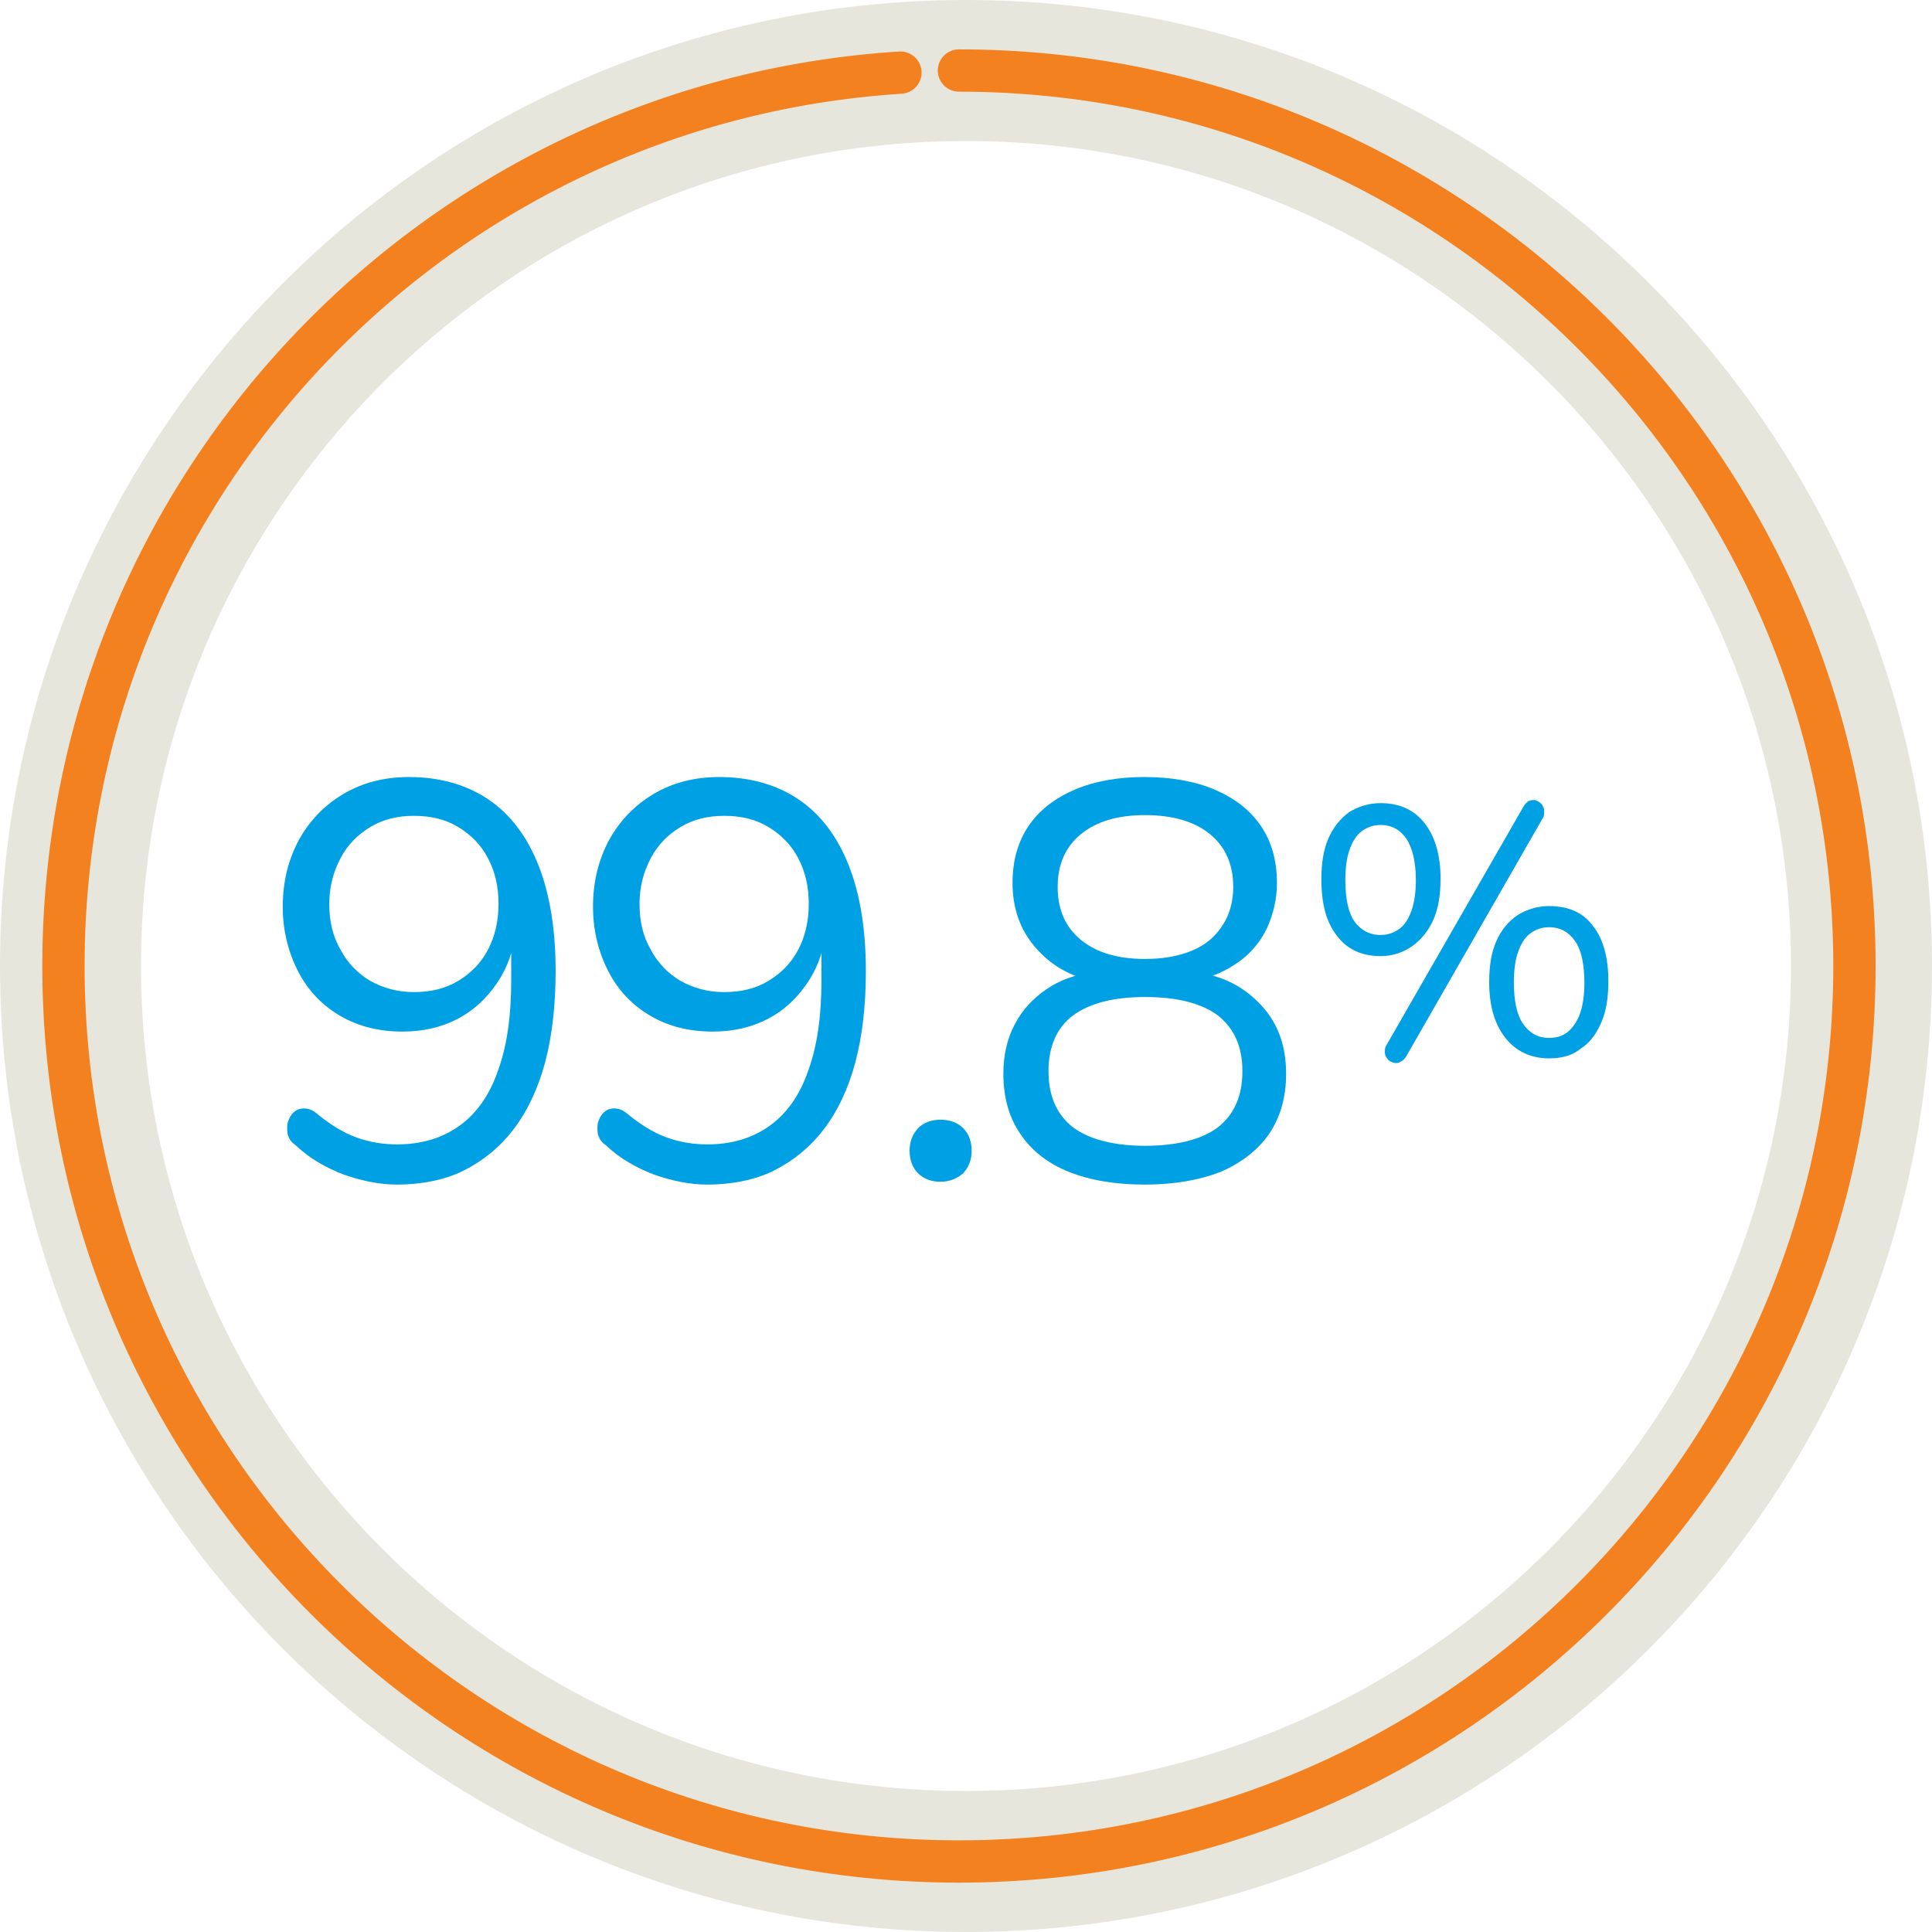 <?xml version="1.0" encoding="utf-8"?>
<!-- Generator: Adobe Illustrator 28.1.0, SVG Export Plug-In . SVG Version: 6.00 Build 0)  -->
<svg version="1.1" id="Layer_1" xmlns="http://www.w3.org/2000/svg" xmlns:xlink="http://www.w3.org/1999/xlink" x="0px" y="0px"
	 viewBox="0 0 274 274" style="enable-background:new 0 0 274 274;" xml:space="preserve">
<style type="text/css">
	.st0{enable-background:new    ;}
	.st1{fill:#00A1E4;}
	.st2{fill:none;stroke:#E7E6DD;stroke-width:20;}
	.st3{fill:none;stroke:#F4811F;stroke-width:6;stroke-linecap:round;}
</style>
<g id="GAMMAGARD-Patient-Desktop">
	<g id="_x31_.3_x5F_Effectiveness_x5F_and_x5F_Safety_x5F_for_x5F_SubQ_x5F_expanded" transform="translate(-168, -2328)">
		<g id="Group-11" transform="translate(177, 2338)">
			<g class="st0">
				<path class="st1" d="M47.3,158c-2.4,0-4.9-0.5-7.5-1.4c-2.6-1-4.9-2.3-6.9-4.2c-0.6-0.4-0.9-0.9-1.1-1.5c-0.1-0.6-0.1-1.2,0-1.7
					c0.2-0.6,0.4-1,0.8-1.4s0.9-0.6,1.5-0.6s1.2,0.2,1.8,0.7c1.8,1.5,3.7,2.7,5.6,3.4c1.9,0.7,3.9,1,5.8,1c3.5,0,6.4-0.9,8.8-2.6
					c2.4-1.7,4.3-4.3,5.5-7.8c1.3-3.5,1.9-7.8,1.9-12.9v-7.4h0.7c-0.3,3-1.2,5.6-2.7,7.8s-3.3,3.9-5.6,5.1c-2.3,1.2-4.9,1.8-7.8,1.8
					c-3.3,0-6.2-0.7-8.8-2.2s-4.6-3.6-6-6.3c-1.4-2.7-2.2-5.8-2.2-9.2c0-3.6,0.8-6.7,2.3-9.5c1.5-2.7,3.6-4.9,6.3-6.5
					s5.8-2.4,9.3-2.4c4.4,0,8.2,1.1,11.3,3.2s5.5,5.3,7.1,9.4s2.4,9.1,2.4,14.9c0,4.9-0.5,9.2-1.5,13c-1,3.7-2.5,6.9-4.5,9.5
					s-4.4,4.5-7.2,5.9C54.1,157.3,50.9,158,47.3,158z M49.7,130.7c2.4,0,4.5-0.5,6.3-1.6c1.8-1.1,3.2-2.5,4.2-4.4s1.5-4.1,1.5-6.5
					c0-2.5-0.5-4.6-1.5-6.5s-2.4-3.3-4.2-4.4s-3.9-1.6-6.3-1.6c-2.3,0-4.4,0.5-6.2,1.6s-3.2,2.5-4.2,4.4s-1.6,4-1.6,6.5
					s0.5,4.6,1.6,6.5c1,1.9,2.5,3.4,4.2,4.4C45.3,130.1,47.3,130.7,49.7,130.7z"/>
				<path class="st1" d="M91.3,158c-2.4,0-4.9-0.5-7.5-1.4c-2.6-1-4.9-2.3-6.9-4.2c-0.6-0.4-0.9-0.9-1.1-1.5c-0.1-0.6-0.1-1.2,0-1.7
					c0.2-0.6,0.4-1,0.8-1.4s0.9-0.6,1.5-0.6s1.2,0.2,1.8,0.7c1.8,1.5,3.7,2.7,5.6,3.4s3.9,1,5.8,1c3.5,0,6.4-0.9,8.8-2.6
					c2.4-1.7,4.3-4.3,5.5-7.8c1.3-3.5,1.9-7.8,1.9-12.9v-7.4h0.7c-0.3,3-1.2,5.6-2.7,7.8s-3.3,3.9-5.6,5.1c-2.3,1.2-4.9,1.8-7.8,1.8
					c-3.3,0-6.2-0.7-8.8-2.2c-2.6-1.5-4.6-3.6-6-6.3s-2.2-5.8-2.2-9.2c0-3.6,0.8-6.7,2.3-9.5c1.5-2.7,3.6-4.9,6.3-6.5
					c2.7-1.6,5.8-2.4,9.3-2.4c4.4,0,8.2,1.1,11.3,3.2s5.5,5.3,7.1,9.4s2.4,9.1,2.4,14.9c0,4.9-0.5,9.2-1.5,13
					c-1,3.7-2.5,6.9-4.5,9.5s-4.4,4.5-7.2,5.9C98.1,157.3,94.9,158,91.3,158z M93.7,130.7c2.4,0,4.5-0.5,6.3-1.6
					c1.8-1.1,3.2-2.5,4.2-4.4s1.5-4.1,1.5-6.5c0-2.5-0.5-4.6-1.5-6.5s-2.4-3.3-4.2-4.4c-1.8-1.1-3.9-1.6-6.3-1.6
					c-2.3,0-4.4,0.5-6.2,1.6c-1.8,1.1-3.2,2.5-4.2,4.4s-1.6,4-1.6,6.5s0.5,4.6,1.6,6.5c1,1.9,2.5,3.4,4.2,4.4
					C89.3,130.1,91.3,130.7,93.7,130.7z"/>
				<path class="st1" d="M124.4,157.6c-1.3,0-2.4-0.4-3.2-1.2c-0.8-0.8-1.2-1.9-1.2-3.2s0.4-2.3,1.2-3.2c0.8-0.8,1.9-1.2,3.2-1.2
					c1.3,0,2.4,0.4,3.2,1.2s1.2,1.9,1.2,3.2s-0.4,2.3-1.2,3.2C126.8,157.1,125.7,157.6,124.4,157.6z"/>
				<path class="st1" d="M153.4,158c-4.2,0-7.8-0.6-10.8-1.8s-5.3-3-6.9-5.4c-1.6-2.3-2.4-5.2-2.4-8.5c0-2.6,0.5-4.9,1.6-7
					s2.6-3.7,4.5-5s4.1-2.1,6.6-2.4v1.2c-3.5-0.7-6.2-2.4-8.3-4.9s-3.1-5.5-3.1-9c0-3.2,0.8-5.9,2.3-8.1s3.7-3.9,6.5-5.1
					s6.1-1.8,9.9-1.8c3.8,0,7.2,0.6,10,1.8c2.8,1.2,5,2.9,6.5,5.1s2.3,4.9,2.3,8.1c0,2.3-0.5,4.4-1.4,6.4c-0.9,1.9-2.3,3.6-4,4.8
					s-3.7,2.2-6,2.6v-1.1c3.8,0.5,6.8,2.1,9.2,4.7s3.5,5.8,3.5,9.7c0,3.3-0.8,6.1-2.4,8.5c-1.6,2.3-3.9,4.1-6.9,5.4
					C161.3,157.3,157.7,158,153.4,158z M153.4,152.5c4.5,0,8-0.9,10.3-2.6c2.3-1.8,3.5-4.4,3.5-8c0-3.5-1.2-6.1-3.5-7.9
					c-2.3-1.7-5.7-2.6-10.3-2.6c-4.5,0-7.9,0.9-10.2,2.6c-2.3,1.7-3.5,4.4-3.5,7.9c0,3.6,1.2,6.2,3.5,8
					C145.5,151.6,149,152.5,153.4,152.5z M153.4,126c2.6,0,4.8-0.4,6.7-1.2s3.3-2,4.3-3.6c1-1.5,1.5-3.4,1.5-5.4
					c0-3.2-1.1-5.7-3.3-7.5s-5.3-2.7-9.2-2.7s-6.9,0.9-9.1,2.7c-2.2,1.8-3.3,4.3-3.3,7.5s1.1,5.7,3.3,7.5
					C146.5,125.1,149.5,126,153.4,126z"/>
			</g>
			<g class="st0">
				<path class="st1" d="M186.8,125.6c-2.7,0-4.8-1-6.2-2.9c-1.5-1.9-2.2-4.5-2.2-8c0-2.3,0.3-4.2,1-5.8c0.7-1.6,1.7-2.8,2.9-3.7
					c1.3-0.8,2.8-1.3,4.5-1.3c2.6,0,4.7,0.9,6.2,2.8s2.3,4.5,2.3,7.9c0,2.3-0.3,4.2-1,5.8c-0.7,1.6-1.7,2.8-2.9,3.7
					C190,125.1,188.5,125.6,186.8,125.6z M186.8,122.6c1,0,1.9-0.3,2.7-0.9s1.3-1.5,1.7-2.6c0.4-1.2,0.6-2.6,0.6-4.3
					c0-2.6-0.5-4.5-1.3-5.8c-0.9-1.3-2.1-2-3.7-2c-1,0-1.9,0.3-2.7,0.9s-1.3,1.5-1.7,2.6s-0.6,2.6-0.6,4.3c0,2.6,0.4,4.6,1.3,5.9
					C184,121.9,185.2,122.6,186.8,122.6z M190.5,139.7c-0.2,0.4-0.5,0.7-0.9,0.9c-0.3,0.2-0.7,0.2-1,0.1c-0.3-0.1-0.6-0.2-0.8-0.5
					c-0.2-0.2-0.4-0.6-0.4-0.9c0-0.4,0-0.8,0.3-1.2l19.3-33.6c0.2-0.4,0.5-0.7,0.8-0.9c0.3-0.1,0.7-0.2,1-0.1s0.6,0.3,0.8,0.5
					c0.2,0.3,0.4,0.6,0.4,1s0,0.8-0.3,1.2L190.5,139.7z M210.7,140.1c-2.6,0-4.7-1-6.2-2.9s-2.3-4.5-2.3-7.9c0-2.3,0.3-4.2,1-5.8
					c0.7-1.6,1.7-2.8,3-3.7c1.3-0.8,2.8-1.3,4.5-1.3c2.7,0,4.8,0.9,6.2,2.8c1.5,1.9,2.2,4.5,2.2,7.9c0,2.3-0.3,4.2-1,5.8
					s-1.6,2.9-2.9,3.7C214,139.7,212.5,140.1,210.7,140.1z M210.7,137.2c1.1,0,2-0.3,2.7-0.9c0.7-0.6,1.3-1.5,1.7-2.6
					c0.4-1.2,0.6-2.6,0.6-4.3c0-2.6-0.4-4.6-1.3-5.9c-0.9-1.3-2.1-2-3.7-2c-1,0-1.9,0.3-2.7,0.9s-1.3,1.5-1.7,2.6s-0.6,2.6-0.6,4.3
					c0,2.6,0.4,4.6,1.3,5.9C207.9,136.5,209.1,137.2,210.7,137.2z"/>
			</g>
			<path id="Stroke-1" class="st2" d="M255,127c0,70.1-56.9,127-127,127S1,197.1,1,127S57.9,0,128,0S255,56.9,255,127z"/>
			<path id="Stroke-1_00000132046788584816739970000011614749872393739687_" class="st3" d="M127,0c70.1,0,127,56.9,127,127
				s-56.9,127-127,127S0,197.1,0,127C0,59.6,52.4,4.5,118.7,0.3"/>
		</g>
	</g>
</g>
</svg>
